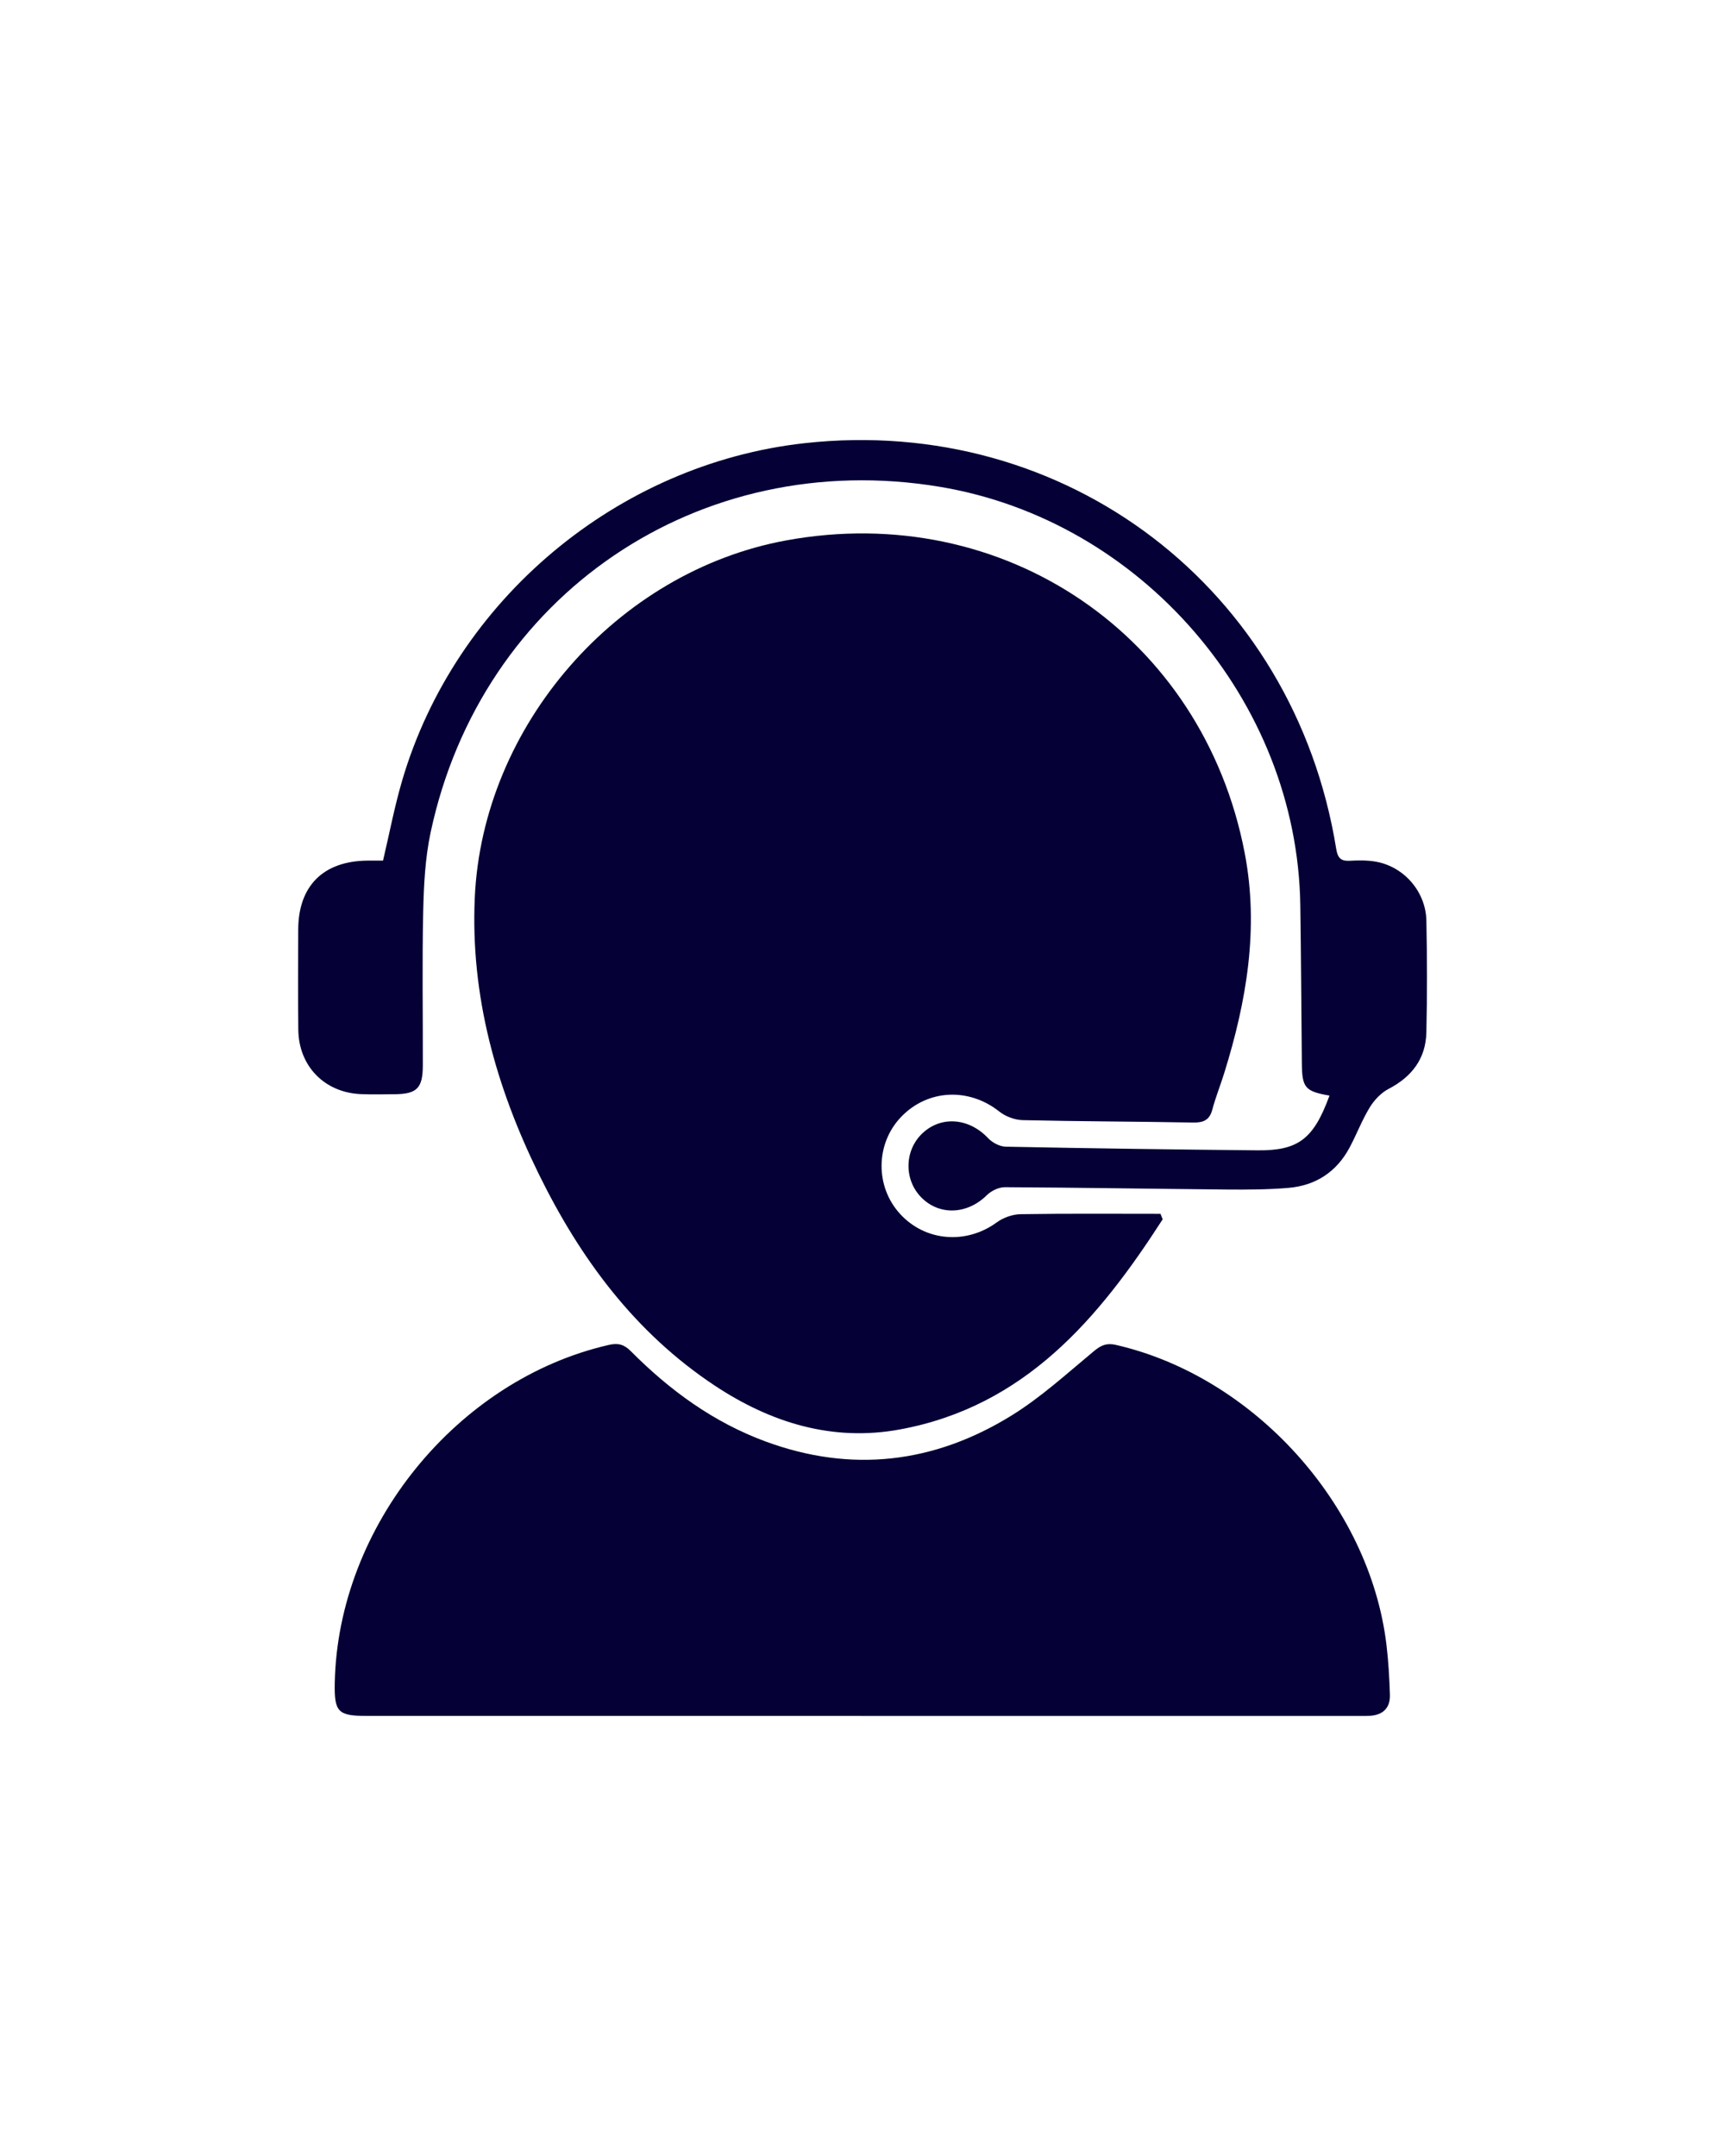 <svg xmlns="http://www.w3.org/2000/svg" id="ASSISTANCE" viewBox="0 0 1080 1350"><defs><style>      .cls-1 {        fill: #050035;      }    </style></defs><g id="BLEU_MARINE"><path class="cls-1" d="M727.94,763.47c-40.02,62.18-86.29,117.18-164.57,131.6-42.1,7.75-80.74-4.17-115.92-27.49-49.92-33.09-84.18-79.53-110.15-132.48-26.7-54.44-42.78-111.51-40.05-172.94,4.79-107.66,88.83-204.29,194.94-223.77,136.47-25.06,260.99,59.67,287.11,195.78,9.03,47.04,1.17,92.8-12.85,137.83-2.38,7.63-5.38,15.08-7.43,22.79-1.78,6.66-5.62,8.22-12.13,8.1-35.5-.66-71.02-.68-106.52-1.5-4.99-.11-10.8-2.27-14.72-5.38-19.04-15.13-44.85-14.01-61.49,3.37-16.04,16.76-16.33,43.56-.66,60.7,15.84,17.34,41.5,19.29,60.62,5.29,4.06-2.97,9.82-5.01,14.83-5.09,29.2-.47,58.42-.23,87.63-.23.46,1.14.91,2.29,1.37,3.43Z"></path><path class="cls-1" d="M538.86,1074.44c-103.06,0-206.13,0-309.19,0-18.11,0-20.44-2.43-20.08-20.66,1.93-98.02,76.53-189.91,171.62-211.65,5.71-1.31,9.5-.35,13.73,3.91,24.28,24.46,51.7,44.5,84.29,56.53,53.91,19.9,105.64,13.69,154-16.18,18.49-11.42,34.84-26.4,51.66-40.36,4.47-3.71,7.97-5.24,13.75-3.91,86.26,19.78,158.91,100.08,169.41,187.8,1.24,10.34,1.82,20.79,2.16,31.21.27,8.38-4.41,12.83-12.76,13.25-3.13.16-6.27.08-9.4.08-103.06,0-206.13,0-309.19,0Z"></path><path class="cls-1" d="M832.34,686.03c-15.26-2.71-17.12-4.93-17.27-20.11-.33-33.08-.48-66.16-.97-99.23-1.91-127.88-99.52-240.98-225.94-261.91-150.38-24.89-286.85,67.57-318.55,216.44-3.45,16.18-4.28,33.1-4.65,49.71-.71,32.02-.16,64.06-.23,96.1-.03,14.39-3.68,18.02-17.76,18.13-6.96.06-13.94.21-20.89-.06-22.8-.89-39.07-17.47-39.32-40.32-.24-20.89-.11-41.78-.05-62.68.08-27.5,15.79-43.04,43.58-43.22,3.1-.02,6.21,0,9.52,0,3.99-16.92,7.14-33.57,11.87-49.77,33.14-113.42,134.93-198.69,252.15-211.62,163.55-18.04,306.34,90.85,332.74,253.94.91,5.65,2.76,7.86,8.5,7.55,5.53-.3,11.24-.39,16.65.62,17.5,3.26,30.96,18.84,31.32,36.89.46,23.32.53,46.67-.01,69.98-.38,16.4-9.06,27.75-23.64,35.35-4.71,2.45-8.99,6.97-11.79,11.56-4.87,7.97-8.21,16.87-12.62,25.14-8.16,15.31-21.26,23.85-38.37,25.29-12.8,1.08-25.71,1.14-38.57,1.03-46.3-.42-92.61-1.23-138.91-1.46-3.81-.02-8.52,2.25-11.29,5-12.2,12.07-29.64,12.94-41.02,1.4-11.01-11.16-10.63-29.6.82-40.27,11.82-11.02,29.14-9.42,40.94,3.11,2.67,2.84,7.31,5.31,11.1,5.39,52.56,1.04,105.13,1.78,157.7,2.28,25.6.24,35.1-7.2,44.99-34.25Z"></path></g></svg>